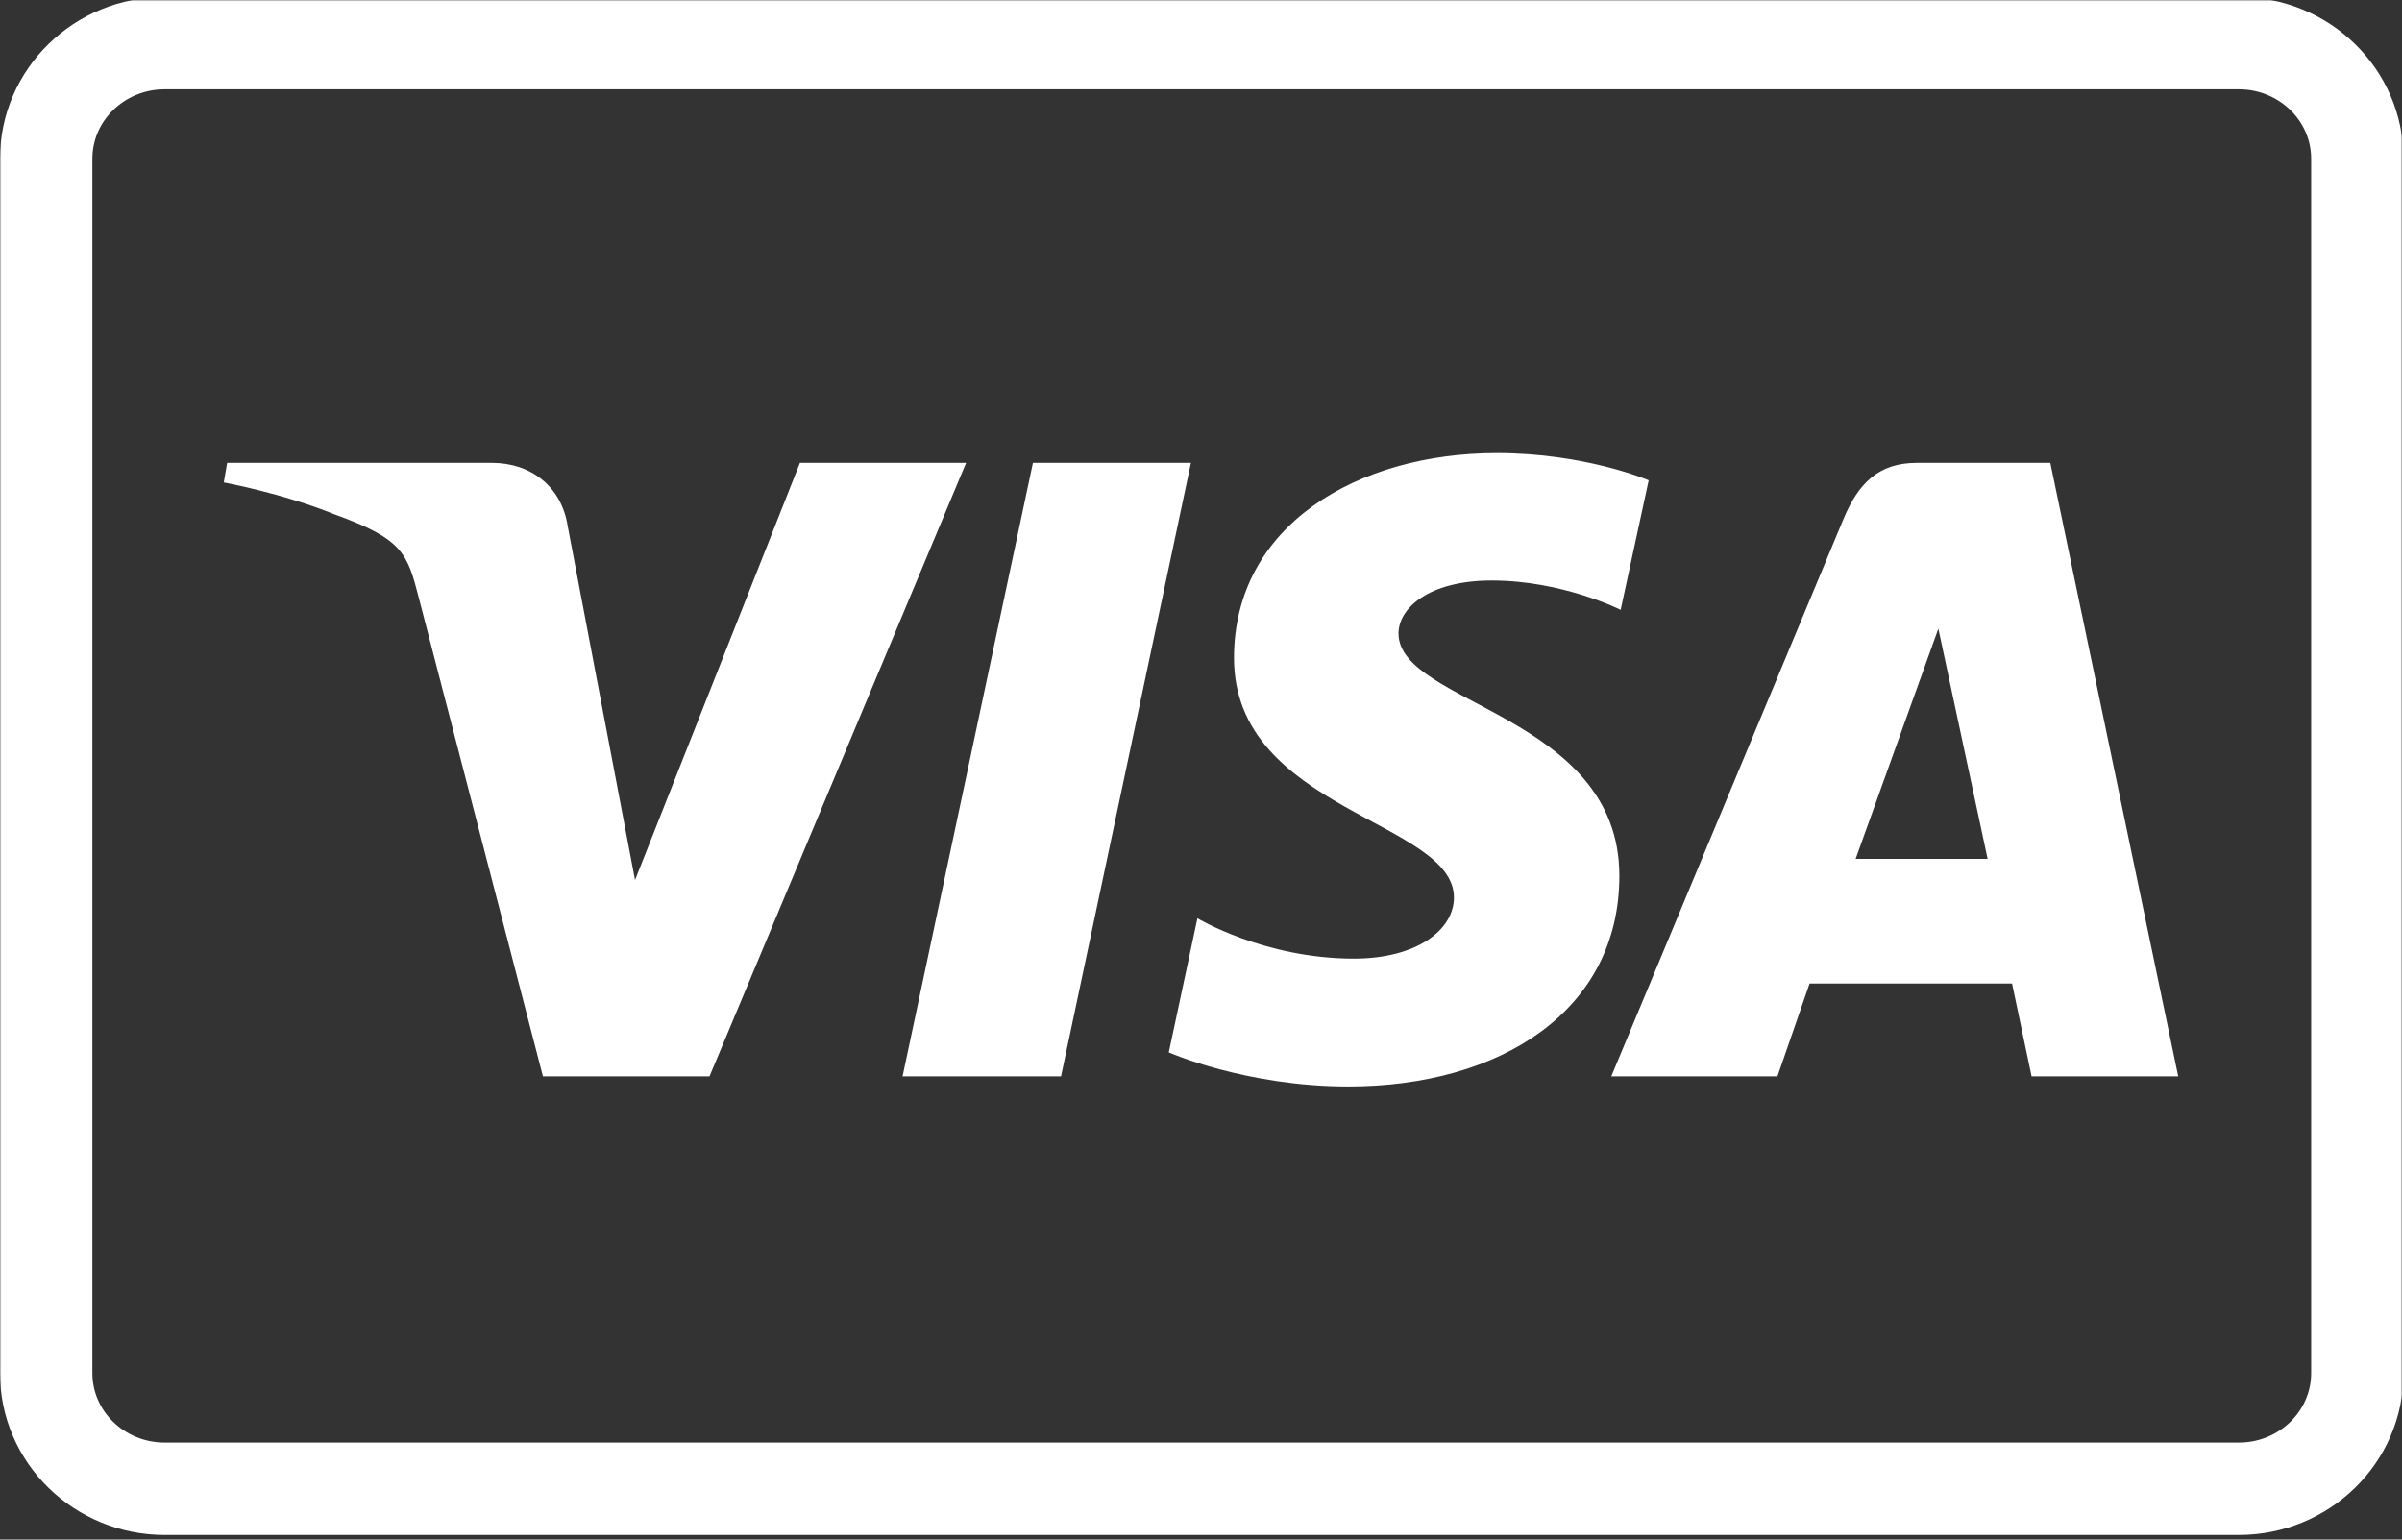 <svg width="780" height="500" viewBox="0 0 780 500" fill="none" xmlns="http://www.w3.org/2000/svg">
<rect x="0" y="0" width="780" height="500" fill="#333333" stroke="none"/>
<g clip-path="url(#clip0_1_4)">
<mask id="mask0_1_4" style="mask-type:luminance" maskUnits="userSpaceOnUse" x="0" y="0" width="780" height="500">
<path d="M780 0H0V500H780V0Z" fill="white"/>
</mask>
<g mask="url(#mask0_1_4)">
<path d="M53.487 14H727.011C748.268 14 765.499 30.816 765.499 51.559V445.939C765.499 466.683 748.268 483.5 727.011 483.5H53.487C32.231 483.5 15 466.684 15 445.939V51.559C15 30.816 32.231 14 53.487 14Z" stroke="white" stroke-width="30"/>
<path d="M486.052 147.154C440.988 147.154 400.717 170.518 400.717 213.684C400.717 263.188 472.139 266.607 472.139 291.476C472.139 301.948 460.142 311.321 439.652 311.321C410.573 311.321 388.838 298.223 388.838 298.223L379.539 341.783C379.539 341.783 404.576 352.847 437.817 352.847C487.086 352.847 525.855 328.336 525.855 284.431C525.855 232.122 454.135 228.804 454.135 205.721C454.135 197.518 463.983 188.531 484.415 188.531C507.468 188.531 526.276 198.056 526.276 198.056L535.378 155.985C535.378 155.985 514.913 147.154 486.052 147.154ZM73.763 150.329L72.672 156.679C72.672 156.679 91.63 160.15 108.705 167.073C130.691 175.012 132.257 179.634 135.96 193.988L176.308 349.572H230.396L313.721 150.329H259.758L206.216 285.796L184.368 170.968C182.364 157.826 172.215 150.329 159.792 150.329H73.763ZM335.421 150.329L293.088 349.572H344.547L386.73 150.329H335.421ZM622.423 150.329C610.015 150.329 603.44 156.974 598.616 168.586L523.226 349.572H577.189L587.63 319.408H653.373L659.721 349.572H707.336L665.797 150.329H622.423ZM629.441 204.158L645.437 278.924H602.584L629.441 204.158Z" fill="white"/>
</g>
</g>
<defs>
<clipPath id="clip0_1_4">
<rect width="780" height="500" fill="white"/>
</clipPath>
</defs>
</svg>
